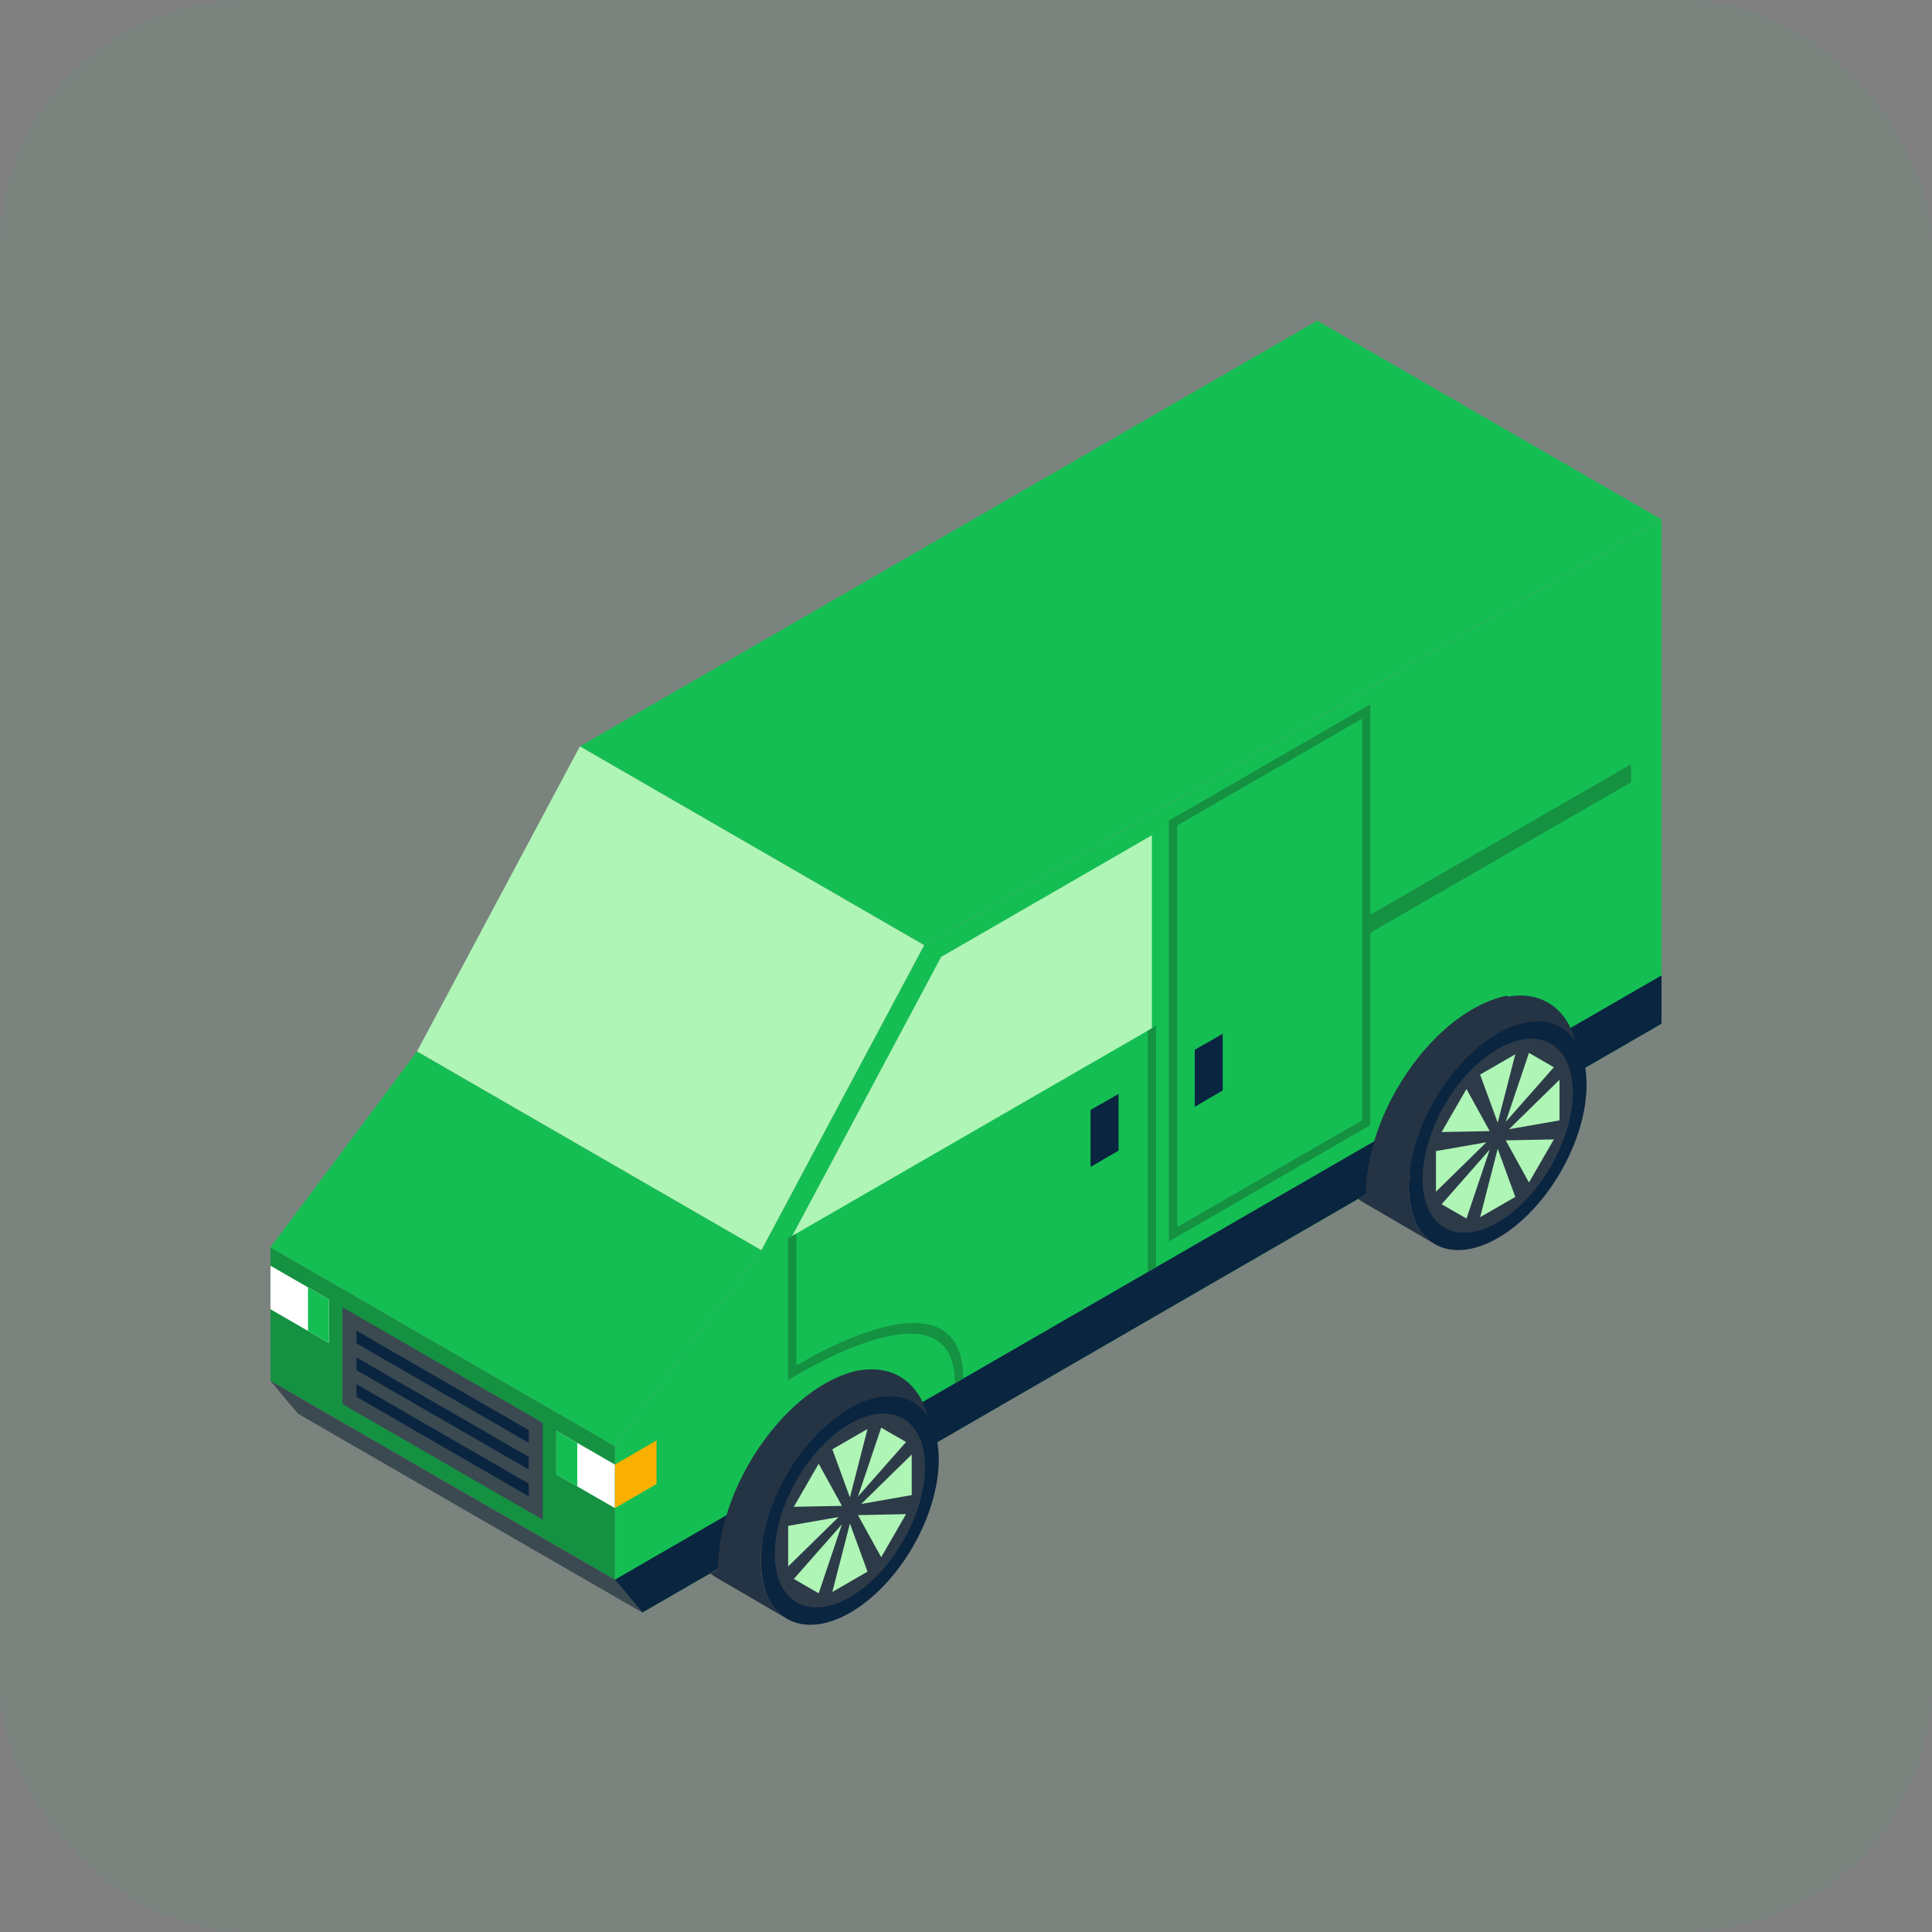 <svg width="250" height="250" viewBox="0 0 250 250" fill="none" xmlns="http://www.w3.org/2000/svg">
<rect x="0" y="0" width="250" height="250" fill="#808080" stroke="none"/>
<rect width="250" height="250" rx="32" fill="#15BE53" fill-opacity="0.05"/>
<g clip-path="url(#clip0_187_27298)">
<path d="M214.999 67.225V132.473L83.123 208.661L79.551 204.417V187.137L98.515 161.789L119.587 122.313L214.999 67.225Z" fill="#15BE53"/>
<path d="M211.059 101.221L176.783 121.009V118.677L211.059 98.889V101.221Z" fill="#159142"/>
<path d="M149.056 108.08V133.056L102.516 159.924L121.784 123.824L149.056 108.08Z" fill="#AFF5B6"/>
<path d="M146.983 111.412V132.116L106.471 155.504L123.243 125.116L146.983 111.412Z" fill="#AFF5B6"/>
<path d="M214.999 126.217V132.473L176.783 154.537L120.491 187.089L83.123 208.661L79.551 204.417L214.999 126.217Z" fill="#0A2540"/>
<path d="M120.511 187.073L98.663 199.685C98.615 199.733 98.663 199.733 98.663 199.733L92.951 203.009C92.951 200.773 93.299 198.389 94.043 196.057V196.009C96.131 189.109 101.047 182.353 106.707 179.077C108.295 178.185 109.787 177.589 111.127 177.337C114.851 176.693 117.831 178.181 119.371 181.409C120.115 182.949 120.511 184.837 120.511 187.069V187.073Z" fill="#253444"/>
<path d="M204.351 138.62L176.787 154.536C176.787 152.352 177.175 149.992 177.903 147.636C180.011 140.76 184.871 133.98 190.547 130.704C196.223 127.428 201.127 128.568 203.231 133.012C203.963 134.528 204.347 136.44 204.347 138.624L204.351 138.62Z" fill="#253444"/>
<path d="M134.772 118.465V139.169L132.016 140.757V120.053L134.772 118.465Z" fill="#AFF5B6"/>
<path d="M177.324 145.589L151.264 160.633V106.181L177.324 91.137V145.589ZM152.34 158.773L176.248 144.969V93.001L152.34 106.805V158.773Z" fill="#159142"/>
<path d="M149.596 163.98L148.52 164.6V133.368L149.596 132.748V163.98Z" fill="#159142"/>
<path d="M124.631 178.393L123.555 179.013C123.555 176.113 122.655 174.169 120.879 173.241C115.259 170.297 102.675 178.189 102.539 178.257L101.975 178.613V160.241L103.051 159.621V176.705C105.627 175.165 116.291 169.133 121.619 171.921C123.619 172.965 124.631 175.145 124.631 178.397V178.393Z" fill="#159142"/>
<path d="M141.135 150.973L144.747 148.889V141.549L141.135 143.633V150.973Z" fill="#0A2540"/>
<path d="M142.559 150.149L141.135 150.973V143.633L142.559 142.809V150.149Z" fill="#0A2540"/>
<path d="M154.607 143.198L158.219 141.11V133.77L154.607 135.854V143.198Z" fill="#0A2540"/>
<path d="M156.035 142.373L154.607 143.197V135.853L156.035 135.029V142.373Z" fill="#0A2540"/>
<path d="M84.956 192.032L79.508 195.176V189.544L84.956 186.396V192.032Z" fill="#FAB000"/>
<path d="M35 178.684L79.552 204.408V187.128L35 161.404V178.684Z" fill="#159142"/>
<path d="M70.232 196.648L44.32 181.688V169.164L70.232 184.124V196.648Z" fill="#3B4951"/>
<path d="M68.423 186.7L46.127 173.824V172.188L68.423 185.06V186.7Z" fill="#0A2540"/>
<path d="M68.423 190.16L46.127 177.288V175.652L68.423 188.524V190.16Z" fill="#0A2540"/>
<path d="M68.423 193.624L46.127 180.748V179.112L68.423 191.984V193.624Z" fill="#0A2540"/>
<path d="M79.552 195.141L71.988 190.773V185.141L79.552 189.505V195.141Z" fill="white"/>
<path d="M74.696 192.337L71.988 190.773V185.141L74.696 186.701V192.337Z" fill="#15BE53"/>
<path d="M35 169.417L42.564 173.785V168.149L35 163.785V169.417Z" fill="white"/>
<path d="M39.855 172.222L42.563 173.786V168.15L39.855 166.59V172.222Z" fill="#15BE53"/>
<path d="M170.447 41.496L214.999 67.216L119.587 122.304L75.039 96.58L170.447 41.496Z" fill="#15BE53"/>
<path d="M75.039 96.58L119.587 122.304L98.515 161.788L53.951 136.064L75.039 96.58Z" fill="#AFF5B6"/>
<path d="M76.351 100.229L115.919 123.073L97.203 158.145L57.623 135.293L76.351 100.229Z" fill="#AFF5B6"/>
<path d="M77.284 102.824L113.304 123.62L96.268 155.544L60.236 134.744L77.284 102.824Z" fill="#AFF5B6"/>
<path d="M53.952 136.064L98.516 161.788L79.552 187.128L35 161.404L53.952 136.064Z" fill="#15BE53"/>
<path d="M35 178.686L79.552 204.41L83.124 208.662L38.56 182.938L35 178.686Z" fill="#3B4951"/>
<path d="M118.128 181.414C116.092 180.222 113.164 180.37 109.984 182.21C106.456 184.246 103.328 187.87 101.244 191.894C99.904 194.426 99.008 197.11 98.66 199.69C98.612 199.738 98.66 199.738 98.66 199.738C98.512 200.534 98.464 201.326 98.464 202.122C98.464 205.698 99.804 208.278 101.84 209.47L92.552 204.058C92.304 203.91 92.104 203.758 91.908 203.61L92.952 203.014C92.952 200.778 93.3 198.394 94.044 196.062V196.014C96.132 189.114 101.048 182.358 106.708 179.082C108.296 178.19 109.788 177.594 111.128 177.342L118.128 181.414Z" fill="#253444"/>
<path d="M109.957 182.241C116.317 178.569 121.457 181.501 121.477 188.809C121.497 196.117 116.389 204.997 110.029 208.669C103.669 212.341 98.501 209.393 98.477 202.085C98.457 194.777 103.593 185.913 109.953 182.241H109.957Z" fill="#0A2540"/>
<path d="M119.701 189.842C119.701 183.646 115.349 181.134 109.981 184.23C104.613 187.33 100.261 194.866 100.261 201.062C100.261 207.258 104.613 209.77 109.981 206.674C115.349 203.574 119.701 196.038 119.701 189.842Z" fill="#2D3B49"/>
<path d="M112.256 184.91L109.98 193.766L107.704 187.538L112.256 184.91Z" fill="#AFF5B6"/>
<path d="M105.937 189.406L108.945 194.858L102.721 194.978L105.937 189.406Z" fill="#AFF5B6"/>
<path d="M101.989 197.443L108.517 196.303L101.989 202.699V197.443Z" fill="#AFF5B6"/>
<path d="M102.721 204.314L108.945 197.246L105.937 206.174L102.721 204.314Z" fill="#AFF5B6"/>
<path d="M107.704 205.998L109.98 197.146L112.256 203.37L107.704 205.998Z" fill="#AFF5B6"/>
<path d="M114.025 201.506L111.017 196.054L117.241 195.93L114.025 201.506Z" fill="#AFF5B6"/>
<path d="M117.976 193.465L111.444 194.609L117.976 188.213V193.465Z" fill="#AFF5B6"/>
<path d="M117.241 186.594L111.017 193.662L114.025 184.738L117.241 186.594Z" fill="#AFF5B6"/>
<path d="M201.952 132.922C199.916 131.73 196.988 131.878 193.808 133.718C190.28 135.754 187.152 139.378 185.068 143.402C183.728 145.934 182.832 148.614 182.484 151.198C182.436 151.246 182.484 151.246 182.484 151.246C182.336 152.042 182.288 152.834 182.288 153.63C182.288 157.206 183.628 159.786 185.664 160.978L176.376 155.566C176.128 155.418 175.928 155.266 175.732 155.118L176.776 154.522C176.776 152.286 177.124 149.906 177.868 147.57V147.522C179.956 140.618 184.872 133.866 190.532 130.59C192.12 129.698 193.612 129.102 194.952 128.85L201.952 132.922Z" fill="#253444"/>
<path d="M193.781 133.753C200.141 130.081 205.281 133.013 205.301 140.321C205.321 147.629 200.213 156.509 193.853 160.181C187.493 163.853 182.325 160.905 182.301 153.597C182.281 146.289 187.417 137.425 193.777 133.753H193.781Z" fill="#0A2540"/>
<path d="M203.524 141.354C203.524 135.158 199.172 132.646 193.804 135.742C188.436 138.842 184.084 146.378 184.084 152.574C184.084 158.77 188.436 161.282 193.804 158.186C199.172 155.086 203.524 147.55 203.524 141.354Z" fill="#2D3B49"/>
<path d="M196.079 136.422L193.803 145.274L191.527 139.05L196.079 136.422Z" fill="#AFF5B6"/>
<path d="M189.761 140.914L192.769 146.366L186.545 146.486L189.761 140.914Z" fill="#AFF5B6"/>
<path d="M185.812 148.949L192.341 147.809L185.812 154.205V148.949Z" fill="#AFF5B6"/>
<path d="M186.545 155.826L192.769 148.758L189.761 157.682L186.545 155.826Z" fill="#AFF5B6"/>
<path d="M191.527 157.506L193.803 148.654L196.079 154.882L191.527 157.506Z" fill="#AFF5B6"/>
<path d="M197.848 153.013L194.84 147.561L201.068 147.441L197.848 153.013Z" fill="#AFF5B6"/>
<path d="M201.8 144.977L195.268 146.117L201.8 139.721V144.977Z" fill="#AFF5B6"/>
<path d="M201.068 138.102L194.84 145.17L197.848 136.246L201.068 138.102Z" fill="#AFF5B6"/>
</g>
<defs>
<clipPath id="clip0_187_27298">
<rect width="180" height="168.752" fill="white" transform="translate(35 41.496)"/>
</clipPath>
</defs>
</svg>
